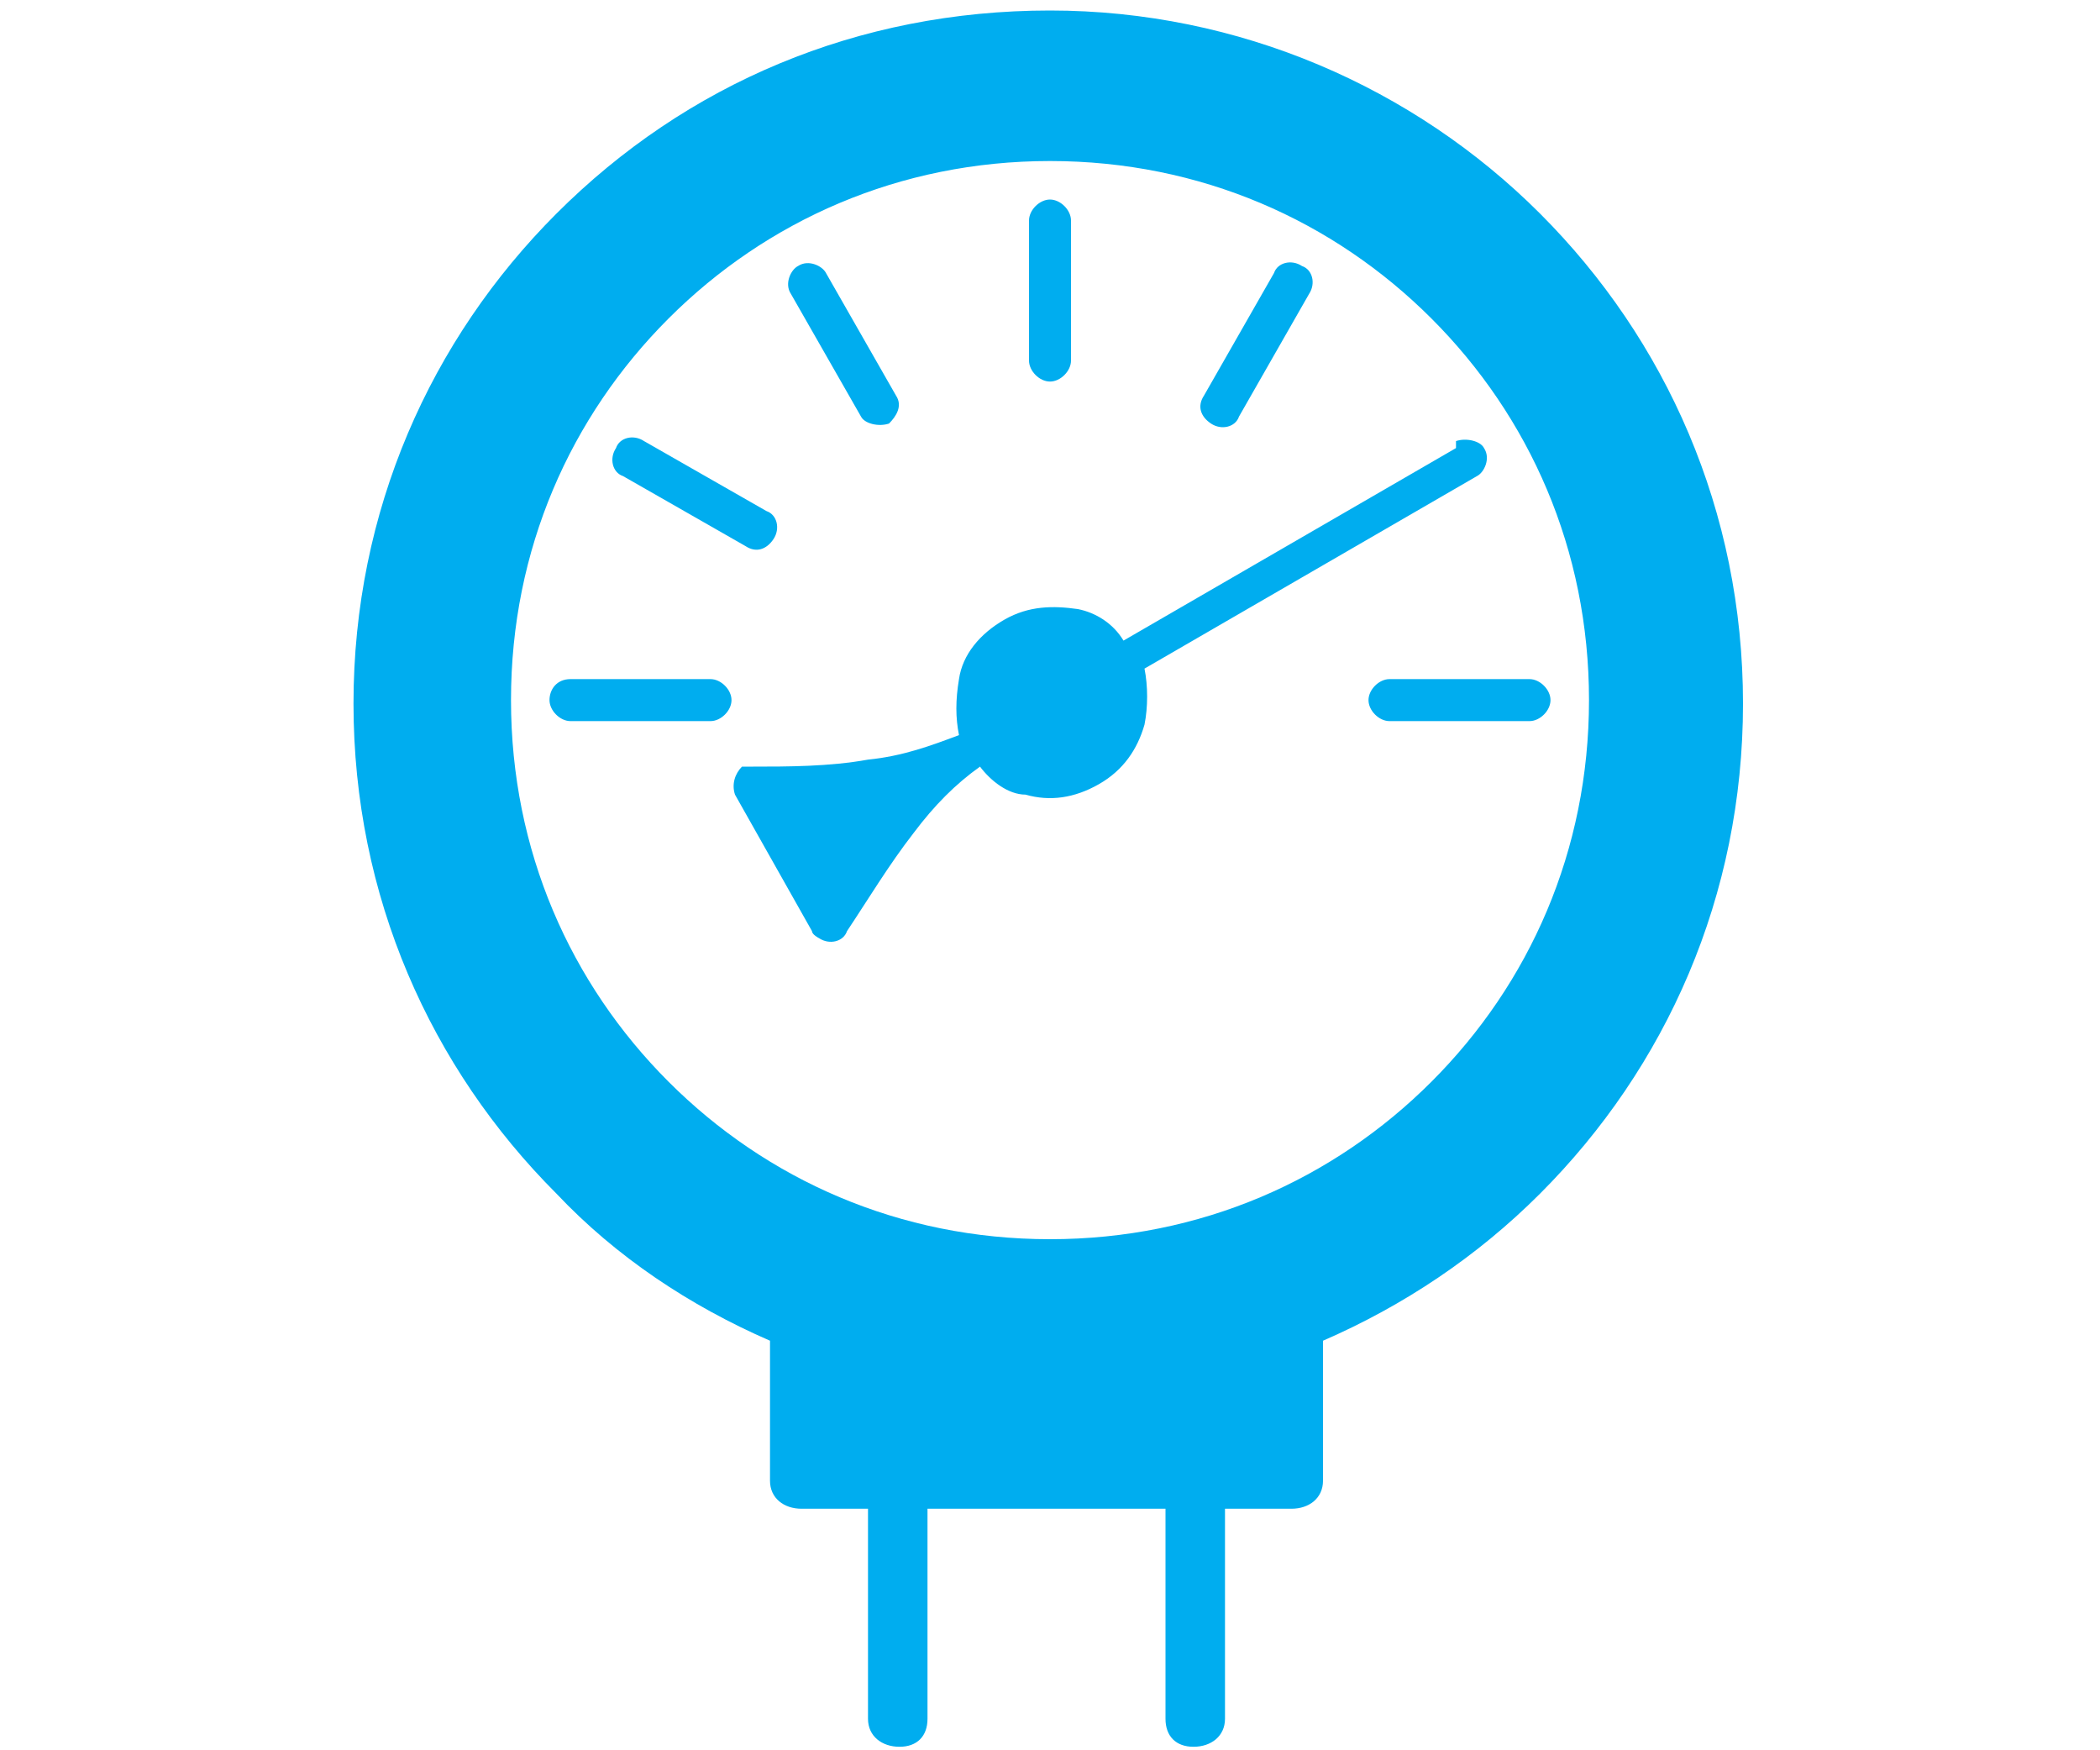<?xml version="1.0" encoding="UTF-8"?>
<svg id="Layer_1" xmlns="http://www.w3.org/2000/svg" version="1.1" viewBox="0 0 60 50">
  <!-- Generator: Adobe Illustrator 29.1.0, SVG Export Plug-In . SVG Version: 2.1.0 Build 142)  -->
  <defs>
    <style>
      .st0 {
        fill: #00adef;
        fill-rule: evenodd;
      }
    </style>
  </defs>
  <path class="st0" d="M30,.3c5.4,0,10.4,2.2,14,5.8,3.6,3.6,5.8,8.5,5.8,14s-2.2,10.4-5.8,14c-1.8,1.8-3.9,3.2-6.2,4.2v4c0,.5-.4.8-.9.8h-1.9v6c0,.5-.4.8-.9.8s-.8-.3-.8-.8v-6h-6.8v6c0,.5-.3.8-.8.8s-.9-.3-.9-.8v-6h-1.9c-.5,0-.9-.3-.9-.8v-4c-2.3-1-4.4-2.4-6.1-4.2-3.6-3.6-5.8-8.5-5.8-14s2.2-10.4,5.8-14C19.6,2.4,24.5.3,30,.3h0ZM43.7,19.4c.3,0,.6.3.6.6s-.3.6-.6.6h-4c-.3,0-.6-.3-.6-.6s.3-.6.6-.6h4ZM16.3,20.6c-.3,0-.6-.3-.6-.6s.2-.6.6-.6h4c.3,0,.6.3.6.6s-.3.6-.6.6h-4ZM17.8,13.6c-.3-.1-.4-.5-.2-.8.1-.3.5-.4.8-.2l3.5,2c.3.1.4.5.2.8-.2.3-.5.4-.8.2l-3.5-2ZM22.6,8.4c-.2-.3,0-.7.2-.8.3-.2.7,0,.8.2l2,3.5c.2.3,0,.6-.2.8-.3.1-.7,0-.8-.2l-2-3.5ZM36.4,7.8c.1-.3.5-.4.8-.2.3.1.4.5.2.8l-2,3.5c-.1.3-.5.4-.8.2-.3-.2-.4-.5-.2-.8l2-3.5ZM29.4,6.3c0-.3.3-.6.6-.6s.6.3.6.6v4c0,.3-.3.6-.6.6s-.6-.3-.6-.6v-4ZM41.6,12.6c.3-.1.7,0,.8.2.2.3,0,.7-.2.8l-9.5,5.5c.1.5.1,1.1,0,1.6-.2.7-.6,1.3-1.3,1.7h0c-.7.4-1.4.5-2.1.3-.5,0-1-.4-1.3-.8-.7.5-1.3,1.1-1.9,1.9-.7.9-1.3,1.9-1.9,2.8-.1.3-.5.4-.8.2,0,0-.2-.1-.2-.2l-2.2-3.9c-.1-.3,0-.6.2-.8,0,0,.2,0,.3,0,1,0,2.2,0,3.3-.2,1-.1,1.8-.4,2.6-.7-.1-.5-.1-1,0-1.6.1-.7.6-1.3,1.3-1.7.7-.4,1.4-.4,2.1-.3.5.1,1,.4,1.3.9l9.5-5.5ZM40.9,9.1c-2.8-2.8-6.6-4.5-10.9-4.5s-8.1,1.7-10.9,4.5c-2.8,2.8-4.5,6.6-4.5,10.9s1.7,8.1,4.5,10.9c2.8,2.8,6.6,4.5,10.9,4.5s8.1-1.7,10.9-4.5c2.8-2.8,4.5-6.6,4.5-10.9s-1.7-8.1-4.5-10.9h0Z"/>
</svg>